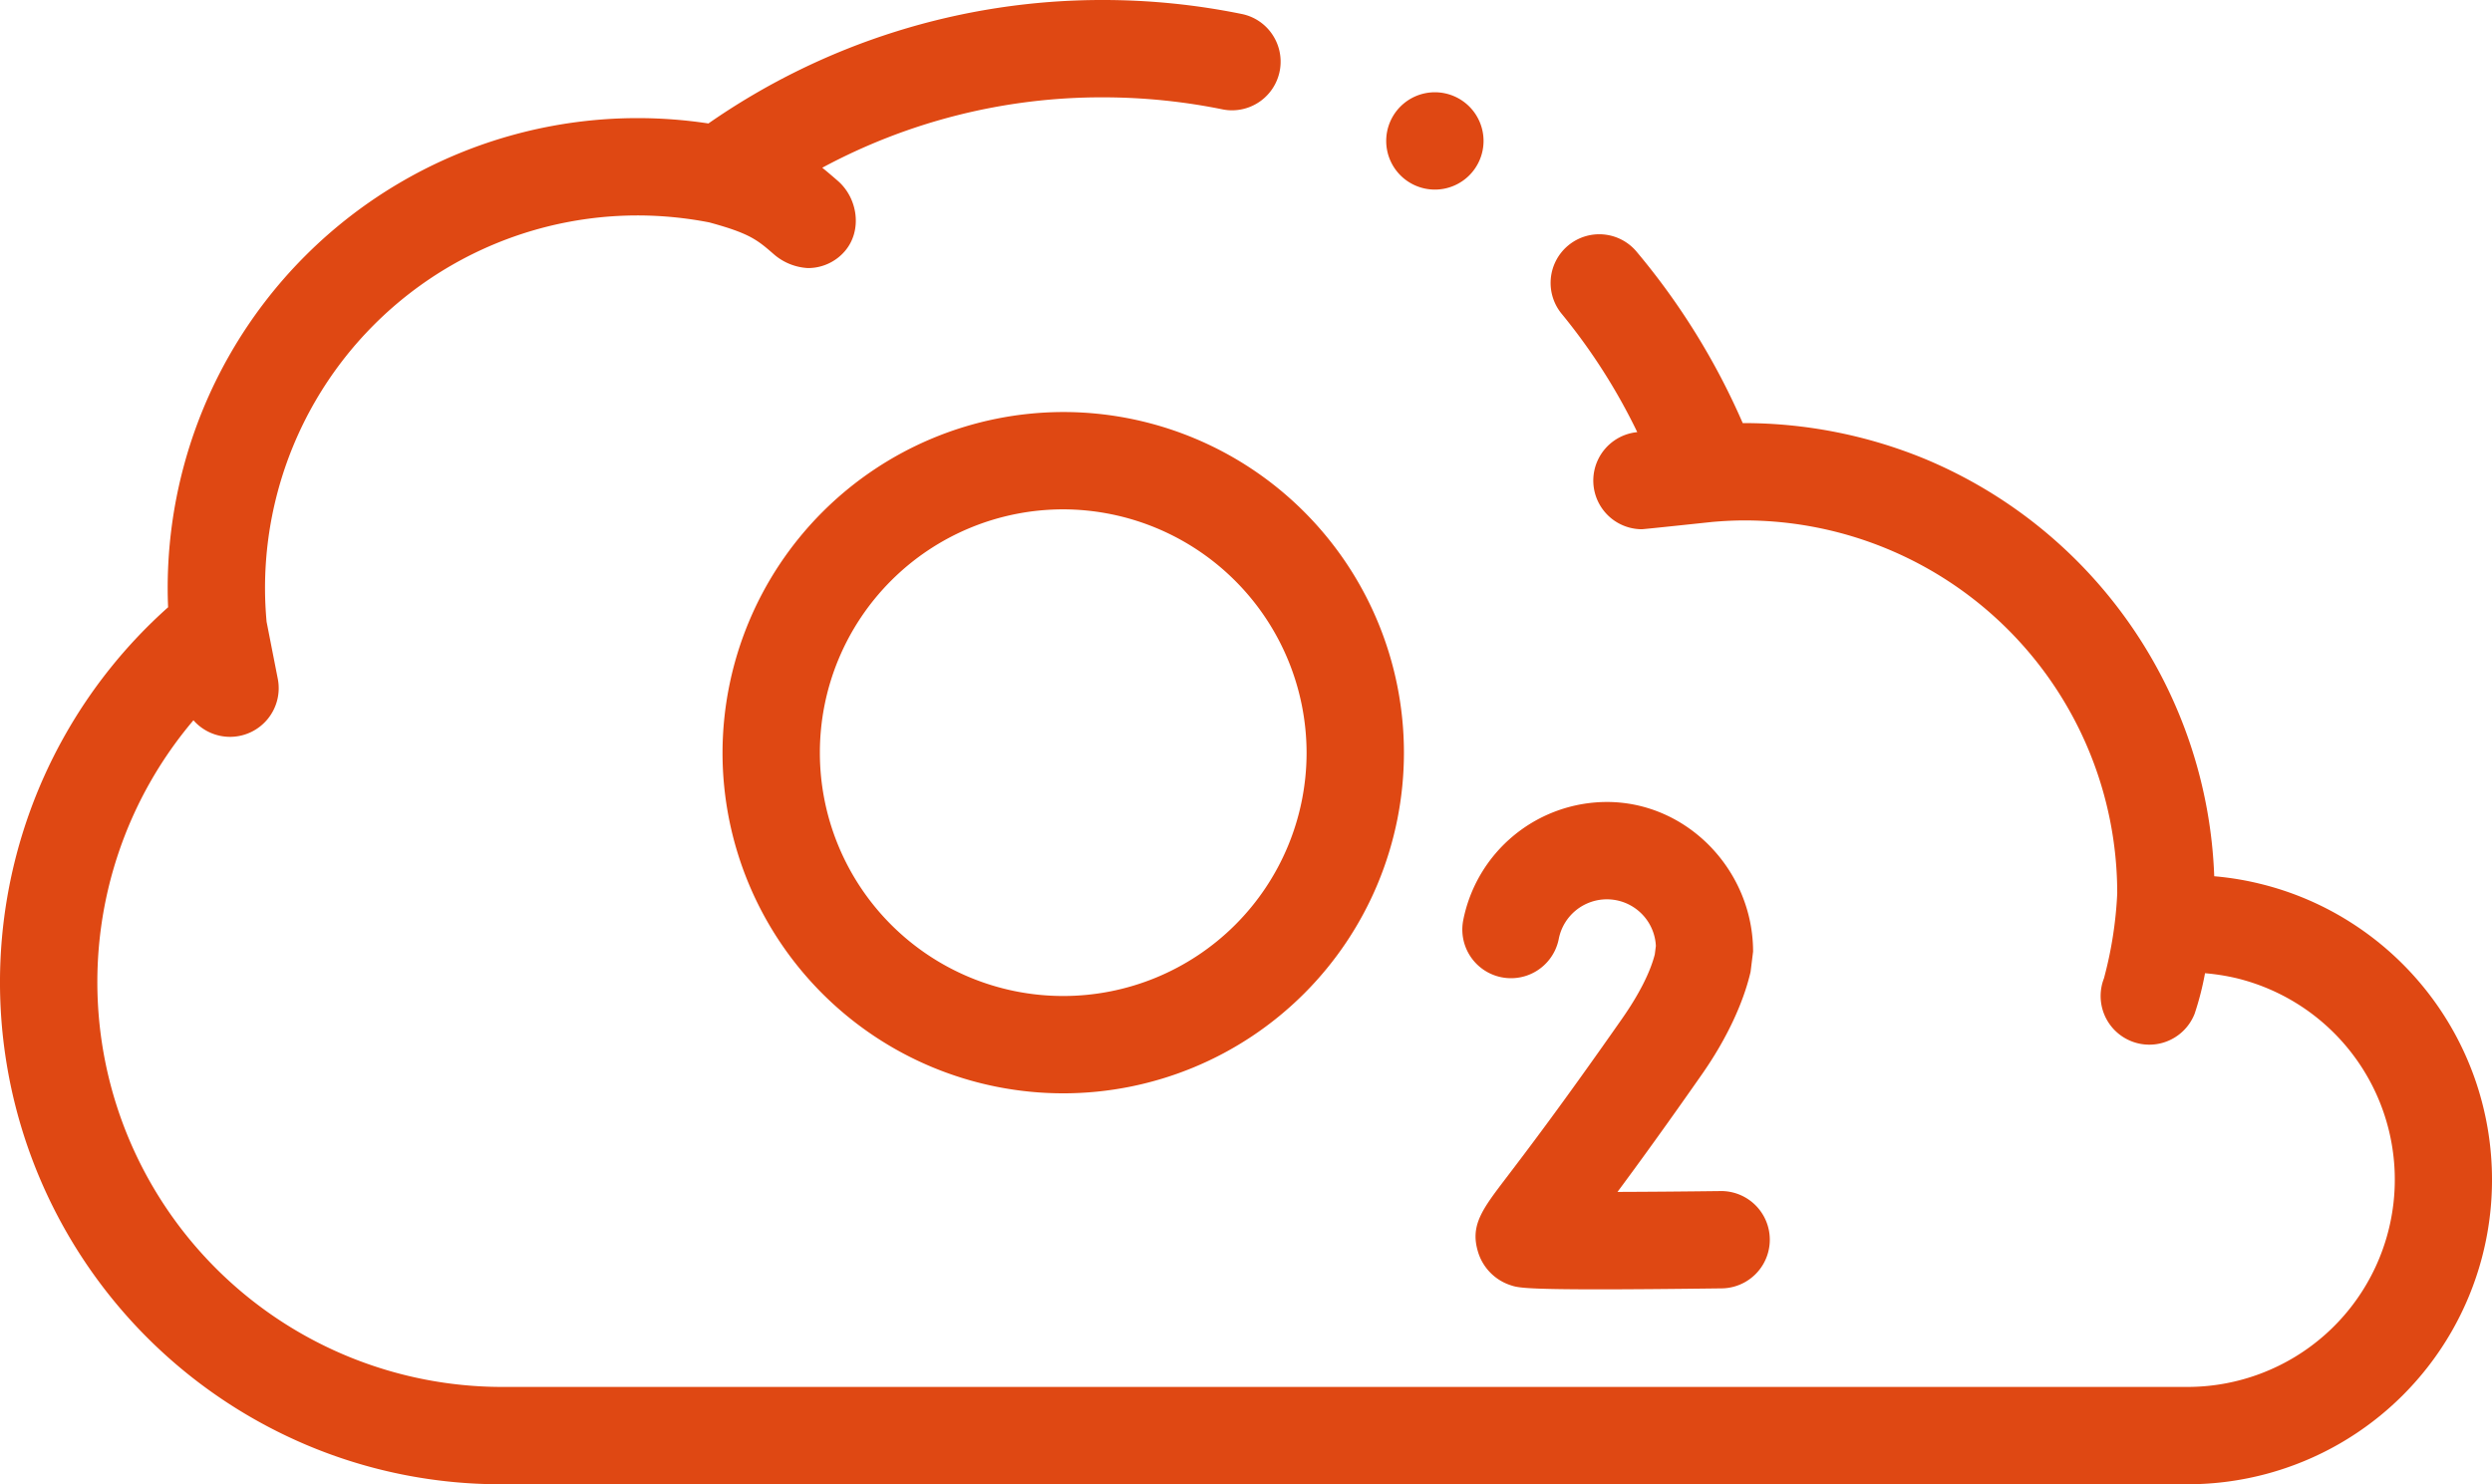 <svg xmlns="http://www.w3.org/2000/svg" xmlns:xlink="http://www.w3.org/1999/xlink" width="512" height="305" viewBox="0 0 512 305"><defs><clipPath id="clip-path"><rect id="Ret&#xE2;ngulo_124" data-name="Ret&#xE2;ngulo 124" width="512" height="305" fill="#df4813"></rect></clipPath></defs><g id="Grupo_127" data-name="Grupo 127" transform="translate(-8117 2601)"><g id="Grupo_126" data-name="Grupo 126"><g id="Grupo_125" data-name="Grupo 125"><g id="Grupo_124" data-name="Grupo 124"><g id="Grupo_123" data-name="Grupo 123"><g id="Grupo_122" data-name="Grupo 122" transform="translate(8117 -2601)"><g id="Grupo_121" data-name="Grupo 121" clip-path="url(#clip-path)"><path id="Caminho_309" data-name="Caminho 309" d="M508.39,221.42a62.608,62.608,0,0,0-25.07-31.65,61.853,61.853,0,0,0-19.01-8.17,61.172,61.172,0,0,0-9.38-1.54,96.737,96.737,0,0,0-59.64-85.841,97.95,97.95,0,0,0-37.235-7.28A143.963,143.963,0,0,0,336.4,51.9a10,10,0,1,0-15.439,12.71A121.824,121.824,0,0,1,336.387,88.8a10,10,0,0,0,.97,19.953c.358,0,14.447-1.5,14.454-1.5,2.42-.21,4.61-.311,6.67-.311A76.6,76.6,0,0,1,435,183.6a81.564,81.564,0,0,1-2.723,17.429,10,10,0,0,0,18.628,7.28,60.451,60.451,0,0,0,2.131-8.323,44.9,44.9,0,0,1,6.459,1.02A42.6,42.6,0,0,1,449.5,285H103A83.186,83.186,0,0,1,39.744,148.009a10,10,0,0,0,17.329-8.523l-2.3-11.723c-.212-2.38-.322-4.622-.322-6.833A76.581,76.581,0,0,1,130.98,44.27a77.513,77.513,0,0,1,14.736,1.43c8.333,2.262,9.869,3.585,13.3,6.568A11.616,11.616,0,0,0,166,55.085a9.976,9.976,0,0,0,7.578-3.469c3.606-4.183,2.717-10.863-1.465-14.471-.959-.833-2.276-1.964-3.174-2.679A121.124,121.124,0,0,1,226.591,20a123.378,123.378,0,0,1,24.52,2.46,9.741,9.741,0,0,0,2.011.21,10,10,0,0,0,8.33-15.521,9.914,9.914,0,0,0-6.341-4.279A142.447,142.447,0,0,0,226.591,0h-.03a141.562,141.562,0,0,0-81.01,25.37,97.4,97.4,0,0,0-14.57-1.1,96.568,96.568,0,0,0-96.53,96.661c0,1.24.029,2.54.09,3.851A103.248,103.248,0,0,0,62.9,296.89,102.235,102.235,0,0,0,103,305H449.5A62.517,62.517,0,0,0,512,242.41,62.8,62.8,0,0,0,508.39,221.42Z" fill="#df4813"></path><path id="Caminho_310" data-name="Caminho 310" d="M353.555,244.752h-.129c-7.1.089-14.6.151-21.1.173,4.246-5.721,9.927-13.539,17.365-24.184,5.094-7.29,8.51-14.7,9.977-21.031l.517-4.168c0-16.6-13.453-30.744-30.038-30.744a30.136,30.136,0,0,0-29.514,24.29,10,10,0,1,0,19.627,3.847,10.076,10.076,0,0,1,19.951,1.445l-.224,1.75c-.949,3.7-3.255,8.237-6.69,13.153-12.416,17.771-19.824,27.486-23.8,32.706-4.992,6.548-7.5,9.834-5.813,15.305a10.341,10.341,0,0,0,6.721,6.817c1.318.44,2.5.837,17.967.837,6,0,14.16-.06,25.309-.2a10,10,0,0,0-.124-20" fill="#df4813"></path><path id="Caminho_311" data-name="Caminho 311" d="M148.448,154.767a70,70,0,1,0,70-70.1A70.131,70.131,0,0,0,148.448,154.767Zm120,0a50,50,0,1,1-50-50.1,50.107,50.107,0,0,1,50,50.1" fill="#df4813"></path><path id="Caminho_312" data-name="Caminho 312" d="M294.806,18.96a10,10,0,1,1-10,10,10,10,0,0,1,10-10" fill="#df4813"></path></g></g></g></g></g></g></g></svg>